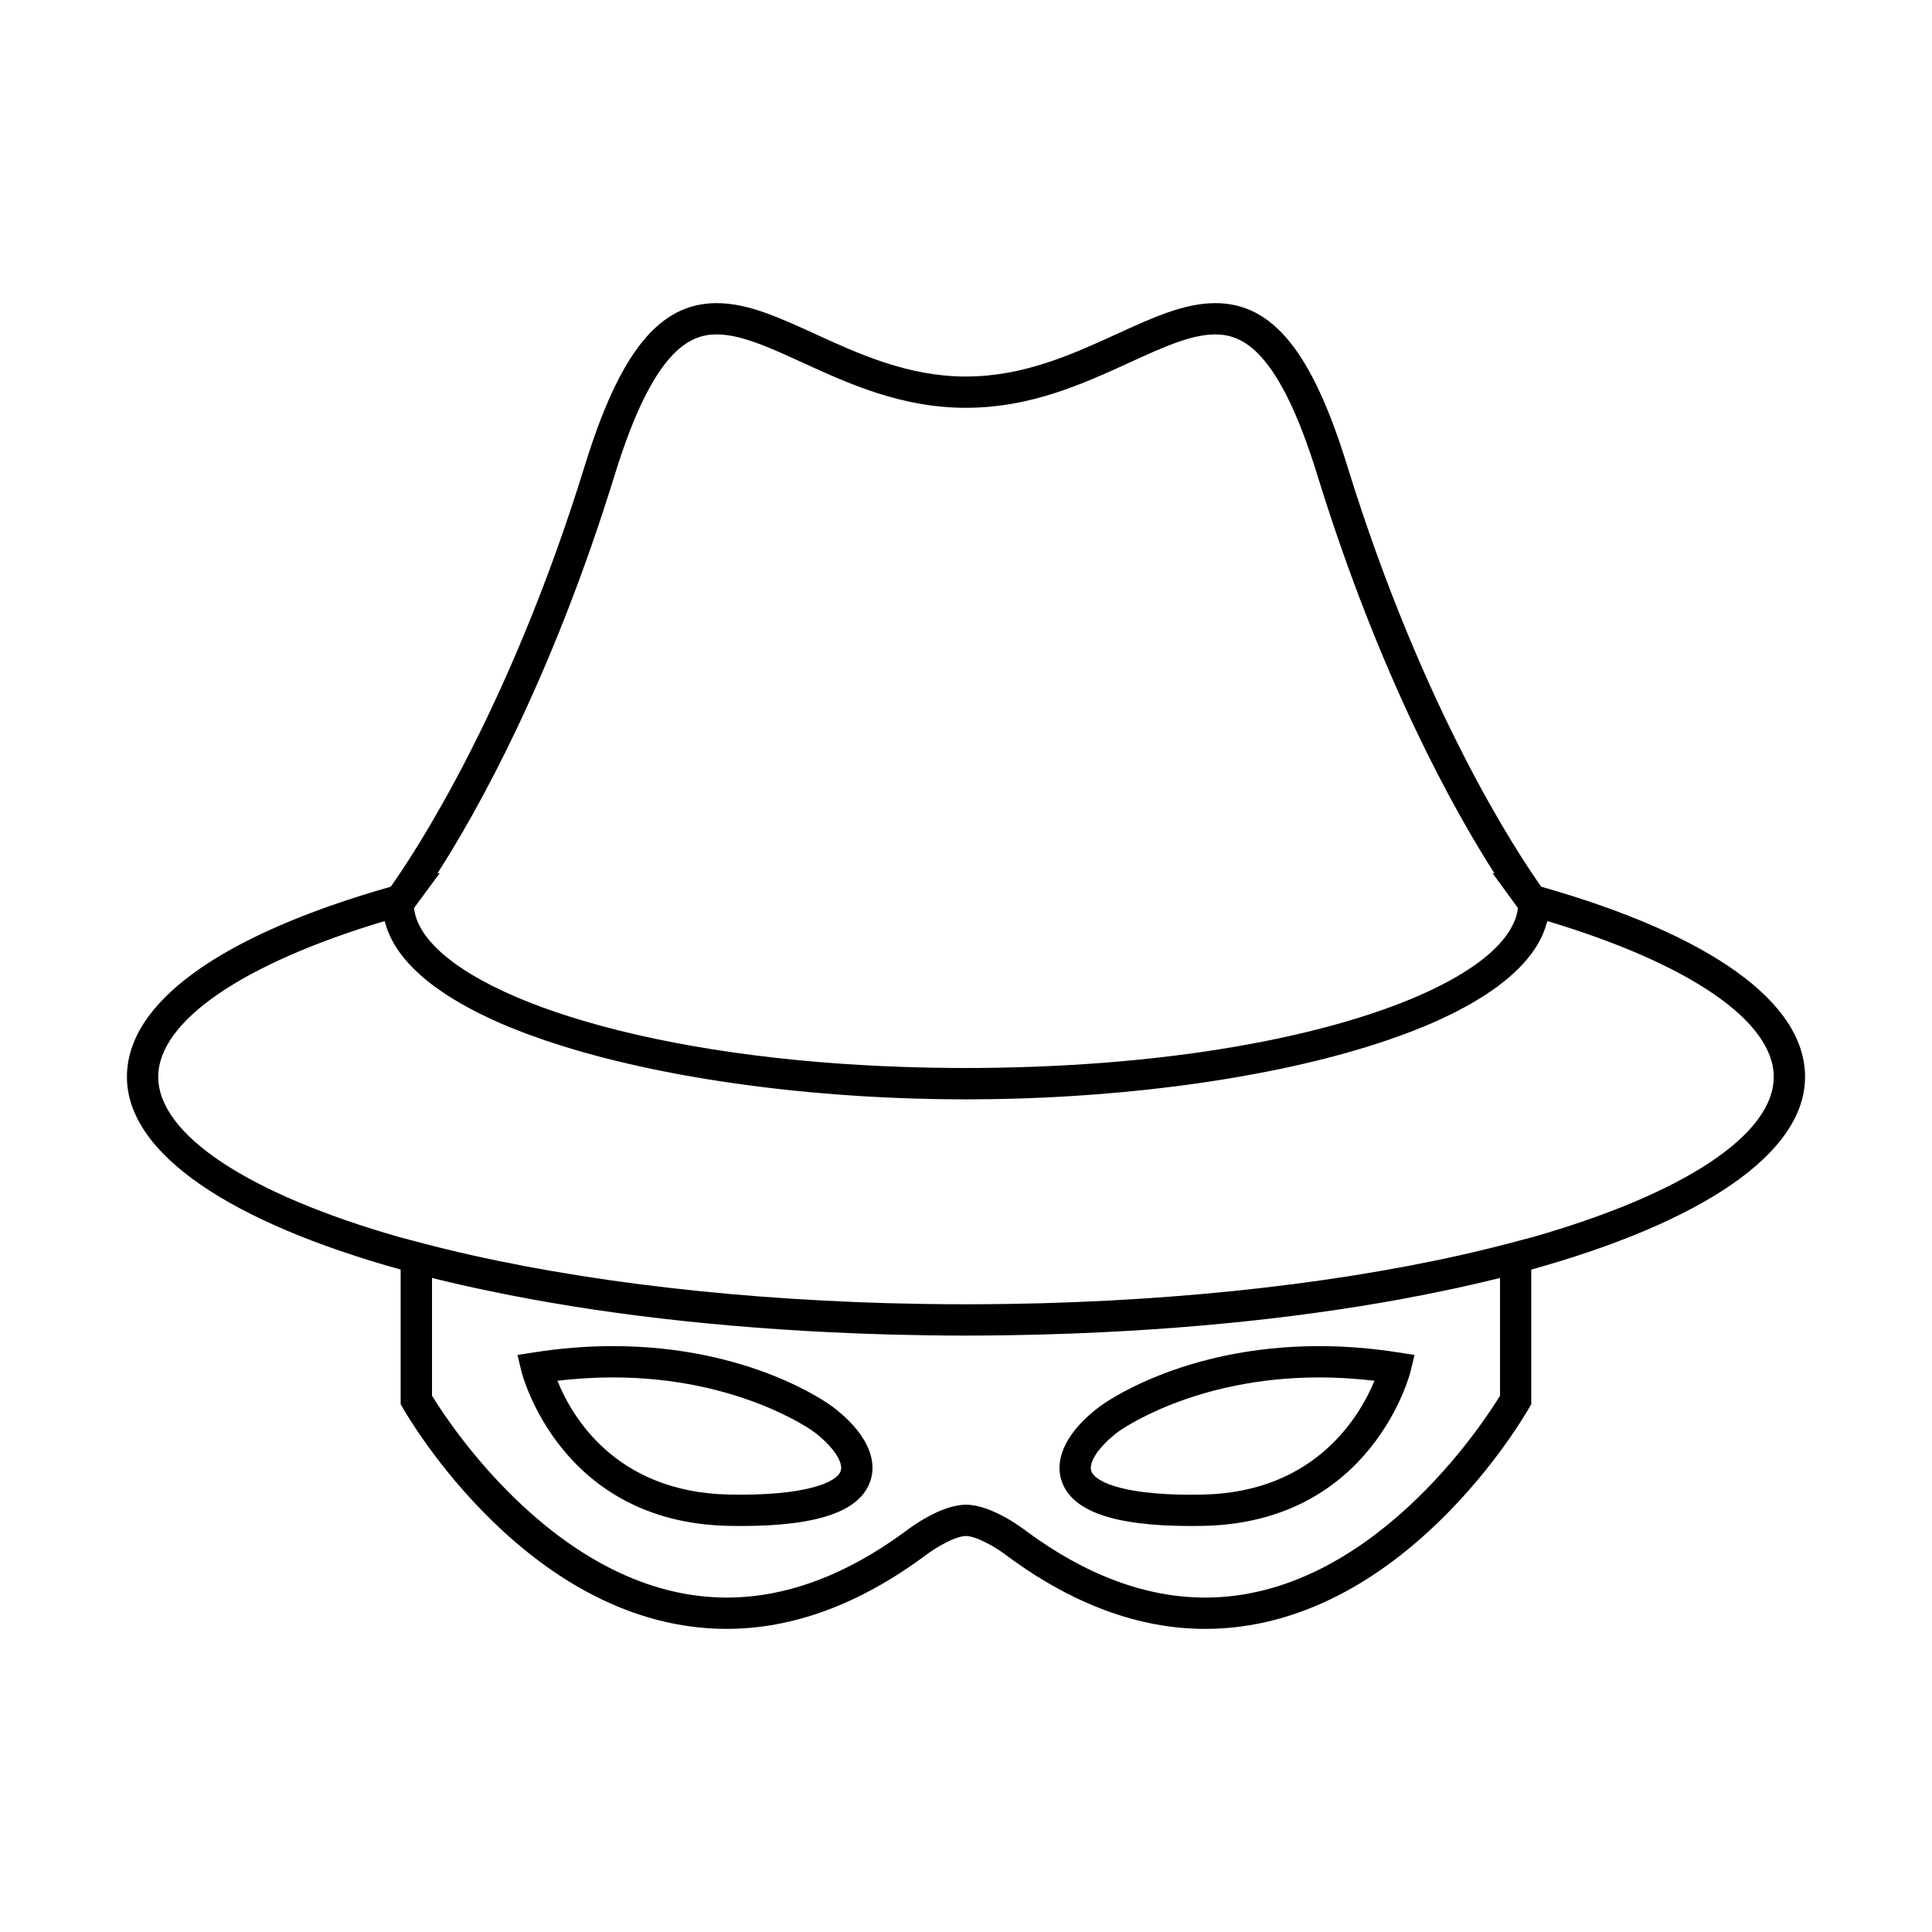 <?xml version="1.0" encoding="UTF-8"?>
<!-- The Best Svg Icon site in the world: iconSvg.co, Visit us! https://iconsvg.co -->
<svg fill="#000000" width="800px" height="800px" version="1.1" viewBox="144 144 512 512" xmlns="http://www.w3.org/2000/svg">
 <g>
  <path d="m425.34 536.46c2.68 8.039 13.855 11.945 34.137 11.945 1.129 0 2.293-0.016 3.492-0.035 44.809-0.941 54.75-40.527 54.844-40.926l1.043-4.363-4.434-0.695c-7.012-1.094-14.027-1.648-20.859-1.648-36.387 0-57.309 15.375-58.184 16.043-8.43 6.352-12.094 13.527-10.039 19.68zm15.02-13.051c0.195-0.141 19.766-14.379 53.219-14.379 4.812 0 9.73 0.301 14.664 0.883-3.769 9.16-15.492 29.543-45.438 30.164-20.121 0.449-28.574-3.176-29.598-6.246-0.793-2.371 2.152-6.656 7.152-10.422z"/>
  <path d="m364.61 516.77c-0.871-0.66-21.789-16.035-58.18-16.035-6.82 0-13.84 0.555-20.852 1.648l-4.438 0.695 1.043 4.363c0.102 0.398 10.035 39.988 54.844 40.926 1.199 0.02 2.367 0.035 3.496 0.035 20.277 0 31.449-3.91 34.133-11.949 2.059-6.156-1.602-13.328-10.047-19.684zm2.188 17.055c-1.027 3.066-9.492 6.66-29.598 6.246-30.238-0.629-41.789-20.965-45.473-30.156 4.953-0.586 9.883-0.887 14.707-0.887 33.465 0 53.016 14.238 53.195 14.375 5.012 3.769 7.957 8.055 7.168 10.422z"/>
  <path d="m622.36 429.37c0-19.695-24.836-37.555-69.918-50.383-6.004-8.457-31.285-46.359-51.445-111.64-9.301-30.148-19.746-43.016-34.926-43.016-8.223 0-16.52 3.793-26.129 8.191-11.543 5.281-24.625 11.266-39.945 11.266-15.316 0-28.395-5.984-39.938-11.266-9.613-4.398-17.91-8.191-26.137-8.191-15.176 0-25.617 12.863-34.926 43.016-20.152 65.289-45.434 103.18-51.445 111.64-45.074 12.828-69.914 30.684-69.914 50.383 0 20.488 27.75 38.617 72.539 51.082v35.664l0.539 0.945c1.359 2.394 33.852 58.609 85.883 58.609 17.488 0 35.129-6.5 52.508-19.367 2.828-2.176 8.062-5.238 10.883-5.238s8.062 3.062 10.949 5.297c17.316 12.812 34.953 19.312 52.441 19.312 52.035 0 84.52-56.215 85.879-58.609l0.539-0.945v-35.664c44.809-12.469 72.562-30.598 72.562-51.086zm-315.43-159.58c10.168-32.945 19.77-37.168 27-37.168 6.414 0 13.957 3.445 22.68 7.441 12.309 5.633 26.27 12.012 43.387 12.012 17.125 0 31.078-6.383 43.387-12.012 8.727-3.996 16.27-7.441 22.68-7.441 7.238 0 16.844 4.223 27.004 37.168 16.773 54.348 36.633 89.523 47.02 105.73l-0.586-0.168 6.402 8.781c0.109 0.152 0.273 0.371 0.363 0.508-0.207 1.855-0.883 3.719-1.965 5.57-0.051 0.086-0.086 0.172-0.133 0.258-0.383 0.637-0.82 1.27-1.309 1.898-0.004 0.016-0.012 0.023-0.023 0.035-0.402 0.523-0.867 1.055-1.336 1.578-0.105 0.117-0.191 0.238-0.301 0.352-0.508 0.539-1.062 1.082-1.641 1.617-0.105 0.098-0.191 0.191-0.297 0.293-0.594 0.539-1.246 1.082-1.914 1.617-0.109 0.09-0.207 0.18-0.316 0.277-1.531 1.203-3.25 2.398-5.133 3.566-0.074 0.047-0.133 0.098-0.207 0.137-20.402 12.617-60.941 22.949-113.88 24.867-5.801 0.211-11.734 0.328-17.828 0.328-5.848 0-11.559-0.105-17.133-0.301-7.453-0.262-14.66-0.684-21.598-1.258-64.137-5.32-105.59-23.41-107.54-40.832 0.051-0.066 0.133-0.18 0.188-0.258l6.68-9.059-0.691 0.191c10.406-16.207 30.266-51.391 47.039-105.73zm234.59 212.88v31.199c-4.336 7.109-34.352 53.504-78.125 53.504-15.672 0-31.656-5.953-47.438-17.629-0.922-0.719-9.191-6.977-15.949-6.977-6.762 0-15.035 6.258-15.879 6.918-15.852 11.734-31.84 17.688-47.508 17.688-43.77 0-73.789-46.395-78.137-53.504v-31.199c4.973 1.238 10.117 2.41 15.402 3.5 27.941 5.84 60.617 9.738 96.184 11.156 0.805 0.035 1.613 0.07 2.418 0.098 2.309 0.09 4.621 0.16 6.953 0.227 1.641 0.047 3.289 0.082 4.941 0.109 1.691 0.035 3.379 0.082 5.09 0.102 3.5 0.055 7.012 0.086 10.535 0.086 3.523 0 7.031-0.031 10.535-0.086 1.703-0.02 3.391-0.066 5.082-0.102 1.648-0.035 3.305-0.07 4.953-0.109 2.328-0.066 4.637-0.137 6.938-0.227 0.816-0.023 1.633-0.059 2.438-0.098 35.555-1.414 68.23-5.316 96.168-11.156 5.277-1.09 10.418-2.262 15.398-3.5zm8.293-10.719v-0.016l-5.203 1.379c-34.652 9.176-78.129 14.762-124.15 16.047-0.891 0.023-1.789 0.039-2.684 0.059-2.371 0.059-4.742 0.109-7.125 0.145-3.516 0.051-7.062 0.082-10.652 0.082-3.586 0-7.129-0.031-10.652-0.082-2.383-0.035-4.75-0.09-7.125-0.145-0.898-0.02-1.793-0.035-2.684-0.059-46.023-1.285-89.492-6.867-124.14-16.047l-5.203-1.379v0.016c-40.719-11.598-64.258-27.371-64.258-42.582 0-14.711 22.309-29.988 59.992-41.277 0.051 0.215 0.137 0.43 0.203 0.645 0.117 0.434 0.262 0.863 0.406 1.289 0.176 0.508 0.367 1.012 0.586 1.516 0.18 0.422 0.379 0.84 0.59 1.258 0.25 0.5 0.52 0.984 0.805 1.473 0.242 0.406 0.492 0.816 0.762 1.223 0.316 0.484 0.664 0.953 1.02 1.43 0.301 0.395 0.605 0.789 0.934 1.184 0.387 0.469 0.805 0.934 1.23 1.391 0.352 0.383 0.711 0.762 1.082 1.145 0.465 0.457 0.945 0.91 1.445 1.359 0.398 0.367 0.797 0.734 1.219 1.098 0.527 0.453 1.094 0.891 1.652 1.336 0.449 0.344 0.887 0.699 1.352 1.043 0.598 0.441 1.238 0.875 1.879 1.309 0.484 0.324 0.945 0.66 1.449 0.984 0.684 0.438 1.402 0.871 2.125 1.301 0.504 0.309 0.988 0.609 1.512 0.906 0.785 0.453 1.621 0.891 2.449 1.336 0.5 0.262 0.973 0.535 1.48 0.789 0.969 0.5 1.984 0.973 2.996 1.457 0.414 0.191 0.801 0.395 1.219 0.586 1.449 0.664 2.949 1.316 4.488 1.953 0.262 0.105 0.539 0.207 0.805 0.316 1.289 0.523 2.594 1.043 3.941 1.551 0.57 0.211 1.164 0.414 1.742 0.621 1.074 0.387 2.141 0.777 3.25 1.152 0.691 0.238 1.402 0.457 2.102 0.684 1.027 0.336 2.051 0.68 3.109 1.004 0.762 0.23 1.547 0.457 2.324 0.691 1.031 0.309 2.055 0.609 3.109 0.906 0.812 0.227 1.641 0.441 2.469 0.672 1.043 0.281 2.09 0.559 3.16 0.836 0.855 0.215 1.734 0.422 2.602 0.641 1.062 0.262 2.133 0.52 3.211 0.766 0.898 0.207 1.797 0.406 2.711 0.609 1.09 0.238 2.18 0.48 3.281 0.711 0.926 0.191 1.863 0.379 2.805 0.57 1.102 0.215 2.207 0.438 3.324 0.645 0.961 0.18 1.934 0.363 2.902 0.535 1.129 0.203 2.254 0.402 3.391 0.59 0.977 0.168 1.965 0.328 2.953 0.492 1.152 0.188 2.328 0.367 3.496 0.539 0.984 0.145 1.969 0.297 2.961 0.438 1.188 0.168 2.387 0.332 3.586 0.492 0.996 0.133 1.996 0.273 3.008 0.395 1.199 0.152 2.414 0.297 3.633 0.438 1.02 0.121 2.035 0.242 3.062 0.352 1.215 0.125 2.434 0.25 3.656 0.371 1.031 0.105 2.066 0.211 3.098 0.312 1.246 0.109 2.492 0.215 3.742 0.316 1.027 0.09 2.062 0.18 3.094 0.258 1.27 0.102 2.539 0.188 3.82 0.273 1.012 0.074 2.031 0.145 3.047 0.207 1.32 0.086 2.644 0.152 3.969 0.223 0.984 0.055 1.969 0.105 2.957 0.156 1.387 0.066 2.785 0.109 4.172 0.16 0.926 0.035 1.844 0.074 2.769 0.105 1.527 0.051 3.055 0.082 4.578 0.105 0.797 0.02 1.594 0.047 2.394 0.055 2.324 0.039 4.637 0.059 6.953 0.059s4.637-0.02 6.953-0.059c0.797-0.012 1.594-0.035 2.394-0.055 1.527-0.031 3.047-0.059 4.578-0.105 0.934-0.031 1.848-0.07 2.769-0.105 1.395-0.051 2.785-0.102 4.172-0.16 0.988-0.051 1.977-0.105 2.957-0.156 1.324-0.07 2.648-0.137 3.969-0.223 1.023-0.059 2.031-0.133 3.047-0.207 1.273-0.086 2.555-0.172 3.828-0.273 1.027-0.074 2.055-0.16 3.078-0.258 1.25-0.105 2.504-0.207 3.75-0.324 1.031-0.098 2.062-0.203 3.09-0.309 1.23-0.121 2.453-0.246 3.672-0.371 1.023-0.109 2.035-0.23 3.055-0.352 1.215-0.141 2.434-0.289 3.648-0.438 1.004-0.121 1.996-0.262 2.992-0.387 1.203-0.16 2.41-0.328 3.602-0.5 0.988-0.141 1.969-0.293 2.949-0.434 1.18-0.176 2.348-0.359 3.512-0.551 0.977-0.156 1.965-0.316 2.938-0.484 1.145-0.191 2.273-0.395 3.406-0.598 0.969-0.172 1.93-0.348 2.887-0.527 1.125-0.207 2.231-0.43 3.34-0.648 0.938-0.188 1.867-0.371 2.793-0.562 1.117-0.23 2.211-0.48 3.305-0.715 0.898-0.195 1.793-0.398 2.68-0.605 1.094-0.25 2.172-0.516 3.246-0.777 0.863-0.207 1.723-0.414 2.57-0.629 1.082-0.277 2.141-0.559 3.195-0.848 0.816-0.215 1.633-0.434 2.434-0.656 1.062-0.301 2.106-0.613 3.144-0.922 0.766-0.227 1.543-0.449 2.289-0.68 1.074-0.328 2.109-0.676 3.152-1.012 0.684-0.223 1.387-0.441 2.055-0.672 1.133-0.383 2.215-0.781 3.309-1.176 0.559-0.203 1.133-0.395 1.676-0.598 1.395-0.523 2.75-1.059 4.086-1.602 0.215-0.09 0.453-0.172 0.664-0.262 1.551-0.641 3.043-1.289 4.504-1.961 0.395-0.18 0.754-0.367 1.148-0.551 1.043-0.492 2.074-0.977 3.062-1.484 0.504-0.258 0.973-0.523 1.457-0.781 0.84-0.441 1.684-0.887 2.481-1.344 0.52-0.297 0.992-0.598 1.496-0.902 0.727-0.434 1.445-0.867 2.137-1.305 0.504-0.324 0.973-0.66 1.457-0.988 0.637-0.434 1.27-0.863 1.867-1.305 0.469-0.344 0.91-0.699 1.355-1.055 0.562-0.434 1.125-0.871 1.648-1.32 0.434-0.363 0.832-0.734 1.234-1.109 0.492-0.449 0.977-0.898 1.43-1.352 0.379-0.383 0.734-0.766 1.094-1.152 0.418-0.457 0.832-0.91 1.219-1.375 0.328-0.398 0.641-0.801 0.941-1.203 0.352-0.469 0.691-0.938 1.004-1.406 0.277-0.414 0.527-0.832 0.777-1.25 0.289-0.48 0.543-0.953 0.789-1.441 0.215-0.43 0.418-0.855 0.605-1.289 0.211-0.492 0.398-0.984 0.57-1.477 0.156-0.441 0.301-0.887 0.422-1.34 0.055-0.207 0.145-0.406 0.195-0.621 37.684 11.289 59.988 26.562 59.988 41.277 0 15.211-23.539 30.98-64.25 42.578z"/>
 </g>
</svg>